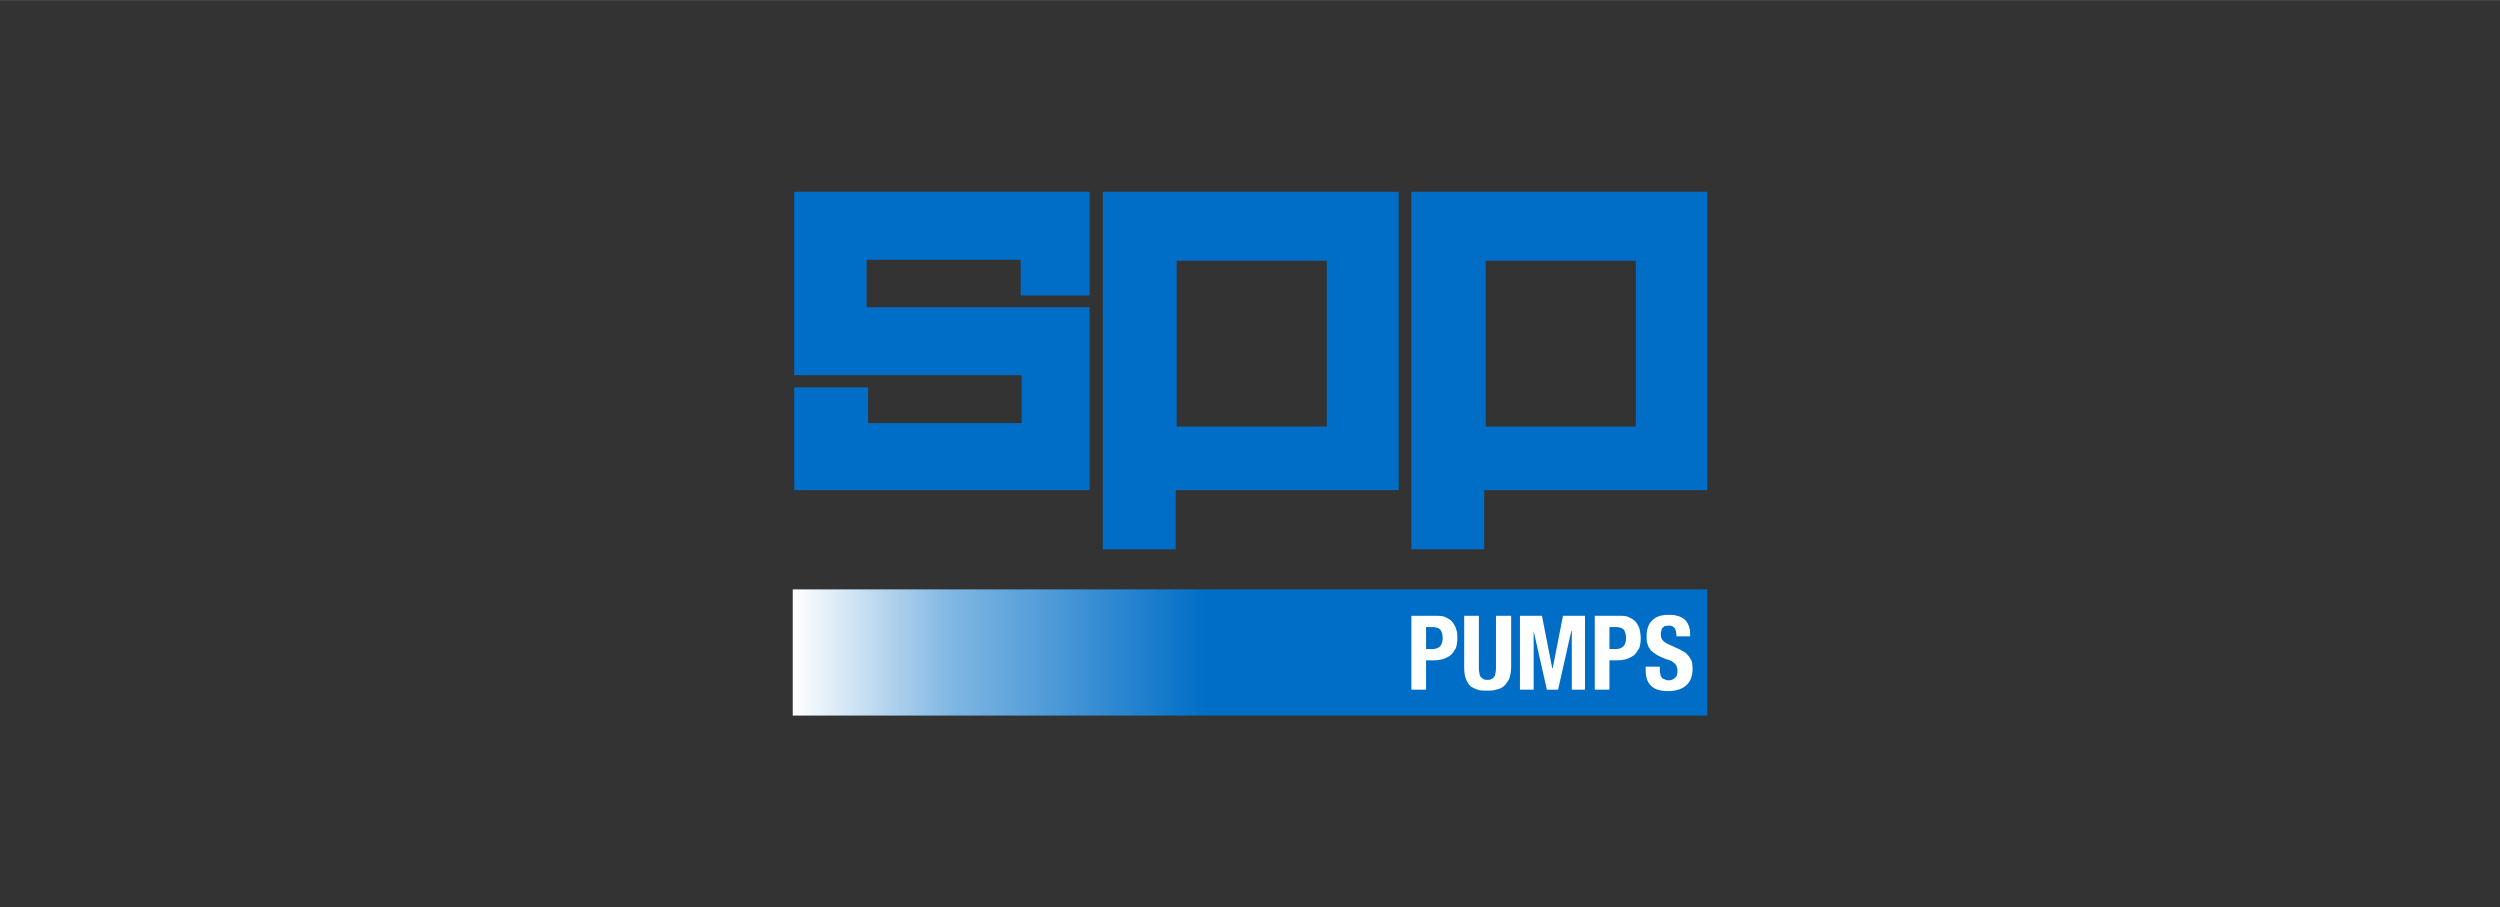 <?xml version="1.0" encoding="UTF-8"?>
<!DOCTYPE svg PUBLIC "-//W3C//DTD SVG 1.1//EN" "http://www.w3.org/Graphics/SVG/1.1/DTD/svg11.dtd">
<!-- Creator: CorelDRAW 2018 (64-Bit) -->
<svg xmlns="http://www.w3.org/2000/svg" xml:space="preserve" width="394px" height="143px" version="1.1" style="shape-rendering:geometricPrecision; text-rendering:geometricPrecision; image-rendering:optimizeQuality; fill-rule:evenodd; clip-rule:evenodd"
viewBox="0 0 51.12 18.55"
 xmlns:xlink="http://www.w3.org/1999/xlink">
 <rect x="0" y="0" width="51.12" height="18.55" fill="#333333" stroke="none"/>
 <defs>
  <style type="text/css">
   <![CDATA[
    .fil0 {fill:none}
    .fil3 {fill:white;fill-rule:nonzero}
    .fil1 {fill:#006EC7;fill-rule:nonzero}
    .fil2 {fill:url(#id0)}
   ]]>
  </style>
  <linearGradient id="id0" gradientUnits="userSpaceOnUse" x1="16.21" y1="13.34" x2="34.91" y2="13.34">
   <stop offset="0" style="stop-opacity:1; stop-color:white"/>
   <stop offset="0.173" style="stop-opacity:1; stop-color:#80B7E3"/>
   <stop offset="0.451" style="stop-opacity:1; stop-color:#006EC7"/>
   <stop offset="1" style="stop-opacity:1; stop-color:#006EC7"/>
  </linearGradient>
 </defs>
 <g id="Layer_x0020_1">
  <g id="_2963394959600">
   <rect class="fil0" width="51.12" height="18.55"/>
   <g>
    <polygon class="fil1" points="16.24,3.92 16.24,7.67 17.75,7.67 19.48,7.67 20.89,7.67 20.89,8.65 17.75,8.65 17.75,7.92 16.24,7.92 16.24,10.02 22.28,10.02 22.28,6.28 20.87,6.28 19.14,6.28 17.72,6.28 17.72,5.31 20.87,5.31 20.87,6.04 22.28,6.04 22.28,3.92 "/>
    <path class="fil1" d="M22.55 3.92l0 4.17 0 1.93 0 1.21 1.49 0 0 -1.21 4.56 0 0 -6.1 -6.05 0zm1.51 1.41l3.07 0 0 3.39 -3.07 0 0 -3.39z"/>
    <path class="fil1" d="M28.86 3.92l0 4.17 0 1.93 0 1.21 1.49 0 0 -1.21 4.56 0 0 -6.1 -6.05 0zm1.52 1.41l3.07 0 0 3.39 -3.07 0 0 -3.39z"/>
    <polygon class="fil2" points="16.21,14.63 34.91,14.63 34.91,12.05 16.21,12.05 "/>
    <path class="fil3" d="M29.39 12.59c0.08,0 0.14,0.01 0.19,0.04 0.06,0.03 0.1,0.06 0.13,0.1 0.03,0.05 0.06,0.09 0.07,0.15 0.02,0.05 0.02,0.11 0.02,0.16 0,0.08 -0.01,0.15 -0.03,0.21 -0.03,0.05 -0.06,0.1 -0.1,0.14 -0.04,0.03 -0.09,0.06 -0.15,0.08 -0.06,0.02 -0.13,0.03 -0.2,0.03l-0.16 0 0 0.6 -0.3 0 0 -1.51 0.53 0zm-0.09 0.68c0.06,0 0.1,-0.02 0.14,-0.05 0.04,-0.04 0.06,-0.1 0.06,-0.17 0,-0.08 -0.02,-0.14 -0.05,-0.18 -0.03,-0.03 -0.09,-0.05 -0.16,-0.05l-0.13 0 0 0.45 0.14 0z"/>
    <path class="fil3" d="M30.24 13.64c0,0.04 0,0.08 0.01,0.11 0,0.03 0.01,0.06 0.02,0.08 0.02,0.02 0.03,0.04 0.06,0.05 0.02,0.02 0.05,0.02 0.08,0.02 0.04,0 0.07,0 0.09,-0.02 0.03,-0.01 0.04,-0.03 0.06,-0.05 0.01,-0.02 0.02,-0.05 0.02,-0.08 0.01,-0.03 0.01,-0.07 0.01,-0.11l0 -1.05 0.31 0 0 1.05c0,0.1 -0.02,0.18 -0.04,0.24 -0.03,0.06 -0.07,0.11 -0.11,0.15 -0.05,0.04 -0.1,0.06 -0.16,0.07 -0.05,0.02 -0.11,0.02 -0.18,0.02 -0.06,0 -0.12,0 -0.17,-0.01 -0.06,-0.02 -0.11,-0.04 -0.16,-0.07 -0.04,-0.04 -0.08,-0.09 -0.1,-0.15 -0.03,-0.06 -0.04,-0.15 -0.04,-0.25l0 -1.05 0.3 0 0 1.05z"/>
    <polygon class="fil3" points="31.53,12.59 31.74,13.66 31.75,13.66 31.96,12.59 32.41,12.59 32.41,14.1 32.14,14.1 32.14,12.9 32.13,12.9 31.86,14.1 31.63,14.1 31.36,12.9 31.36,12.9 31.36,14.1 31.08,14.1 31.08,12.59 "/>
    <path class="fil3" d="M33.14 12.59c0.08,0 0.14,0.01 0.19,0.04 0.06,0.03 0.1,0.06 0.13,0.1 0.03,0.05 0.06,0.09 0.07,0.15 0.01,0.05 0.02,0.11 0.02,0.16 0,0.08 -0.01,0.15 -0.03,0.21 -0.03,0.05 -0.06,0.1 -0.1,0.14 -0.04,0.03 -0.09,0.06 -0.15,0.08 -0.06,0.02 -0.13,0.03 -0.2,0.03l-0.16 0 0 0.6 -0.3 0 0 -1.51 0.53 0zm-0.09 0.68c0.06,0 0.1,-0.02 0.14,-0.05 0.04,-0.04 0.06,-0.1 0.06,-0.17 0,-0.08 -0.02,-0.14 -0.05,-0.18 -0.03,-0.03 -0.09,-0.05 -0.16,-0.05l-0.13 0 0 0.45 0.14 0z"/>
    <path class="fil3" d="M33.94 13.68c0,0.03 0,0.06 0.01,0.09 0,0.03 0.01,0.06 0.03,0.08 0.01,0.02 0.03,0.03 0.06,0.04 0.02,0.01 0.05,0.02 0.09,0.02 0.05,0 0.08,-0.02 0.12,-0.05 0.04,-0.03 0.05,-0.07 0.05,-0.14 0,-0.03 0,-0.06 -0.01,-0.08 -0.01,-0.03 -0.02,-0.05 -0.04,-0.07 -0.02,-0.02 -0.05,-0.04 -0.08,-0.06 -0.03,-0.01 -0.08,-0.03 -0.12,-0.04 -0.07,-0.03 -0.12,-0.05 -0.17,-0.08 -0.05,-0.03 -0.09,-0.06 -0.12,-0.09 -0.03,-0.04 -0.06,-0.08 -0.07,-0.13 -0.02,-0.04 -0.02,-0.1 -0.02,-0.16 0,-0.15 0.04,-0.26 0.12,-0.33 0.08,-0.08 0.19,-0.11 0.33,-0.11 0.06,0 0.12,0 0.17,0.02 0.06,0.01 0.11,0.04 0.15,0.07 0.04,0.03 0.07,0.08 0.09,0.13 0.02,0.05 0.03,0.11 0.03,0.18l0 0.04 -0.28 0c0,-0.07 -0.01,-0.12 -0.03,-0.16 -0.03,-0.04 -0.07,-0.06 -0.12,-0.06 -0.04,0 -0.06,0.01 -0.09,0.01 -0.02,0.01 -0.03,0.03 -0.05,0.04 -0.01,0.02 -0.02,0.04 -0.02,0.06 -0.01,0.02 -0.01,0.04 -0.01,0.07 0,0.04 0.01,0.08 0.03,0.11 0.02,0.03 0.06,0.06 0.12,0.09l0.22 0.1c0.06,0.03 0.1,0.05 0.14,0.08 0.03,0.03 0.06,0.06 0.08,0.09 0.02,0.03 0.04,0.07 0.05,0.1 0,0.04 0.01,0.08 0.01,0.13 0,0.16 -0.05,0.28 -0.14,0.35 -0.08,0.07 -0.21,0.11 -0.36,0.11 -0.17,0 -0.29,-0.04 -0.36,-0.12 -0.07,-0.07 -0.1,-0.18 -0.1,-0.32l0 -0.06 0.29 0 0 0.05z"/>
   </g>
  </g>
 </g>
</svg>
